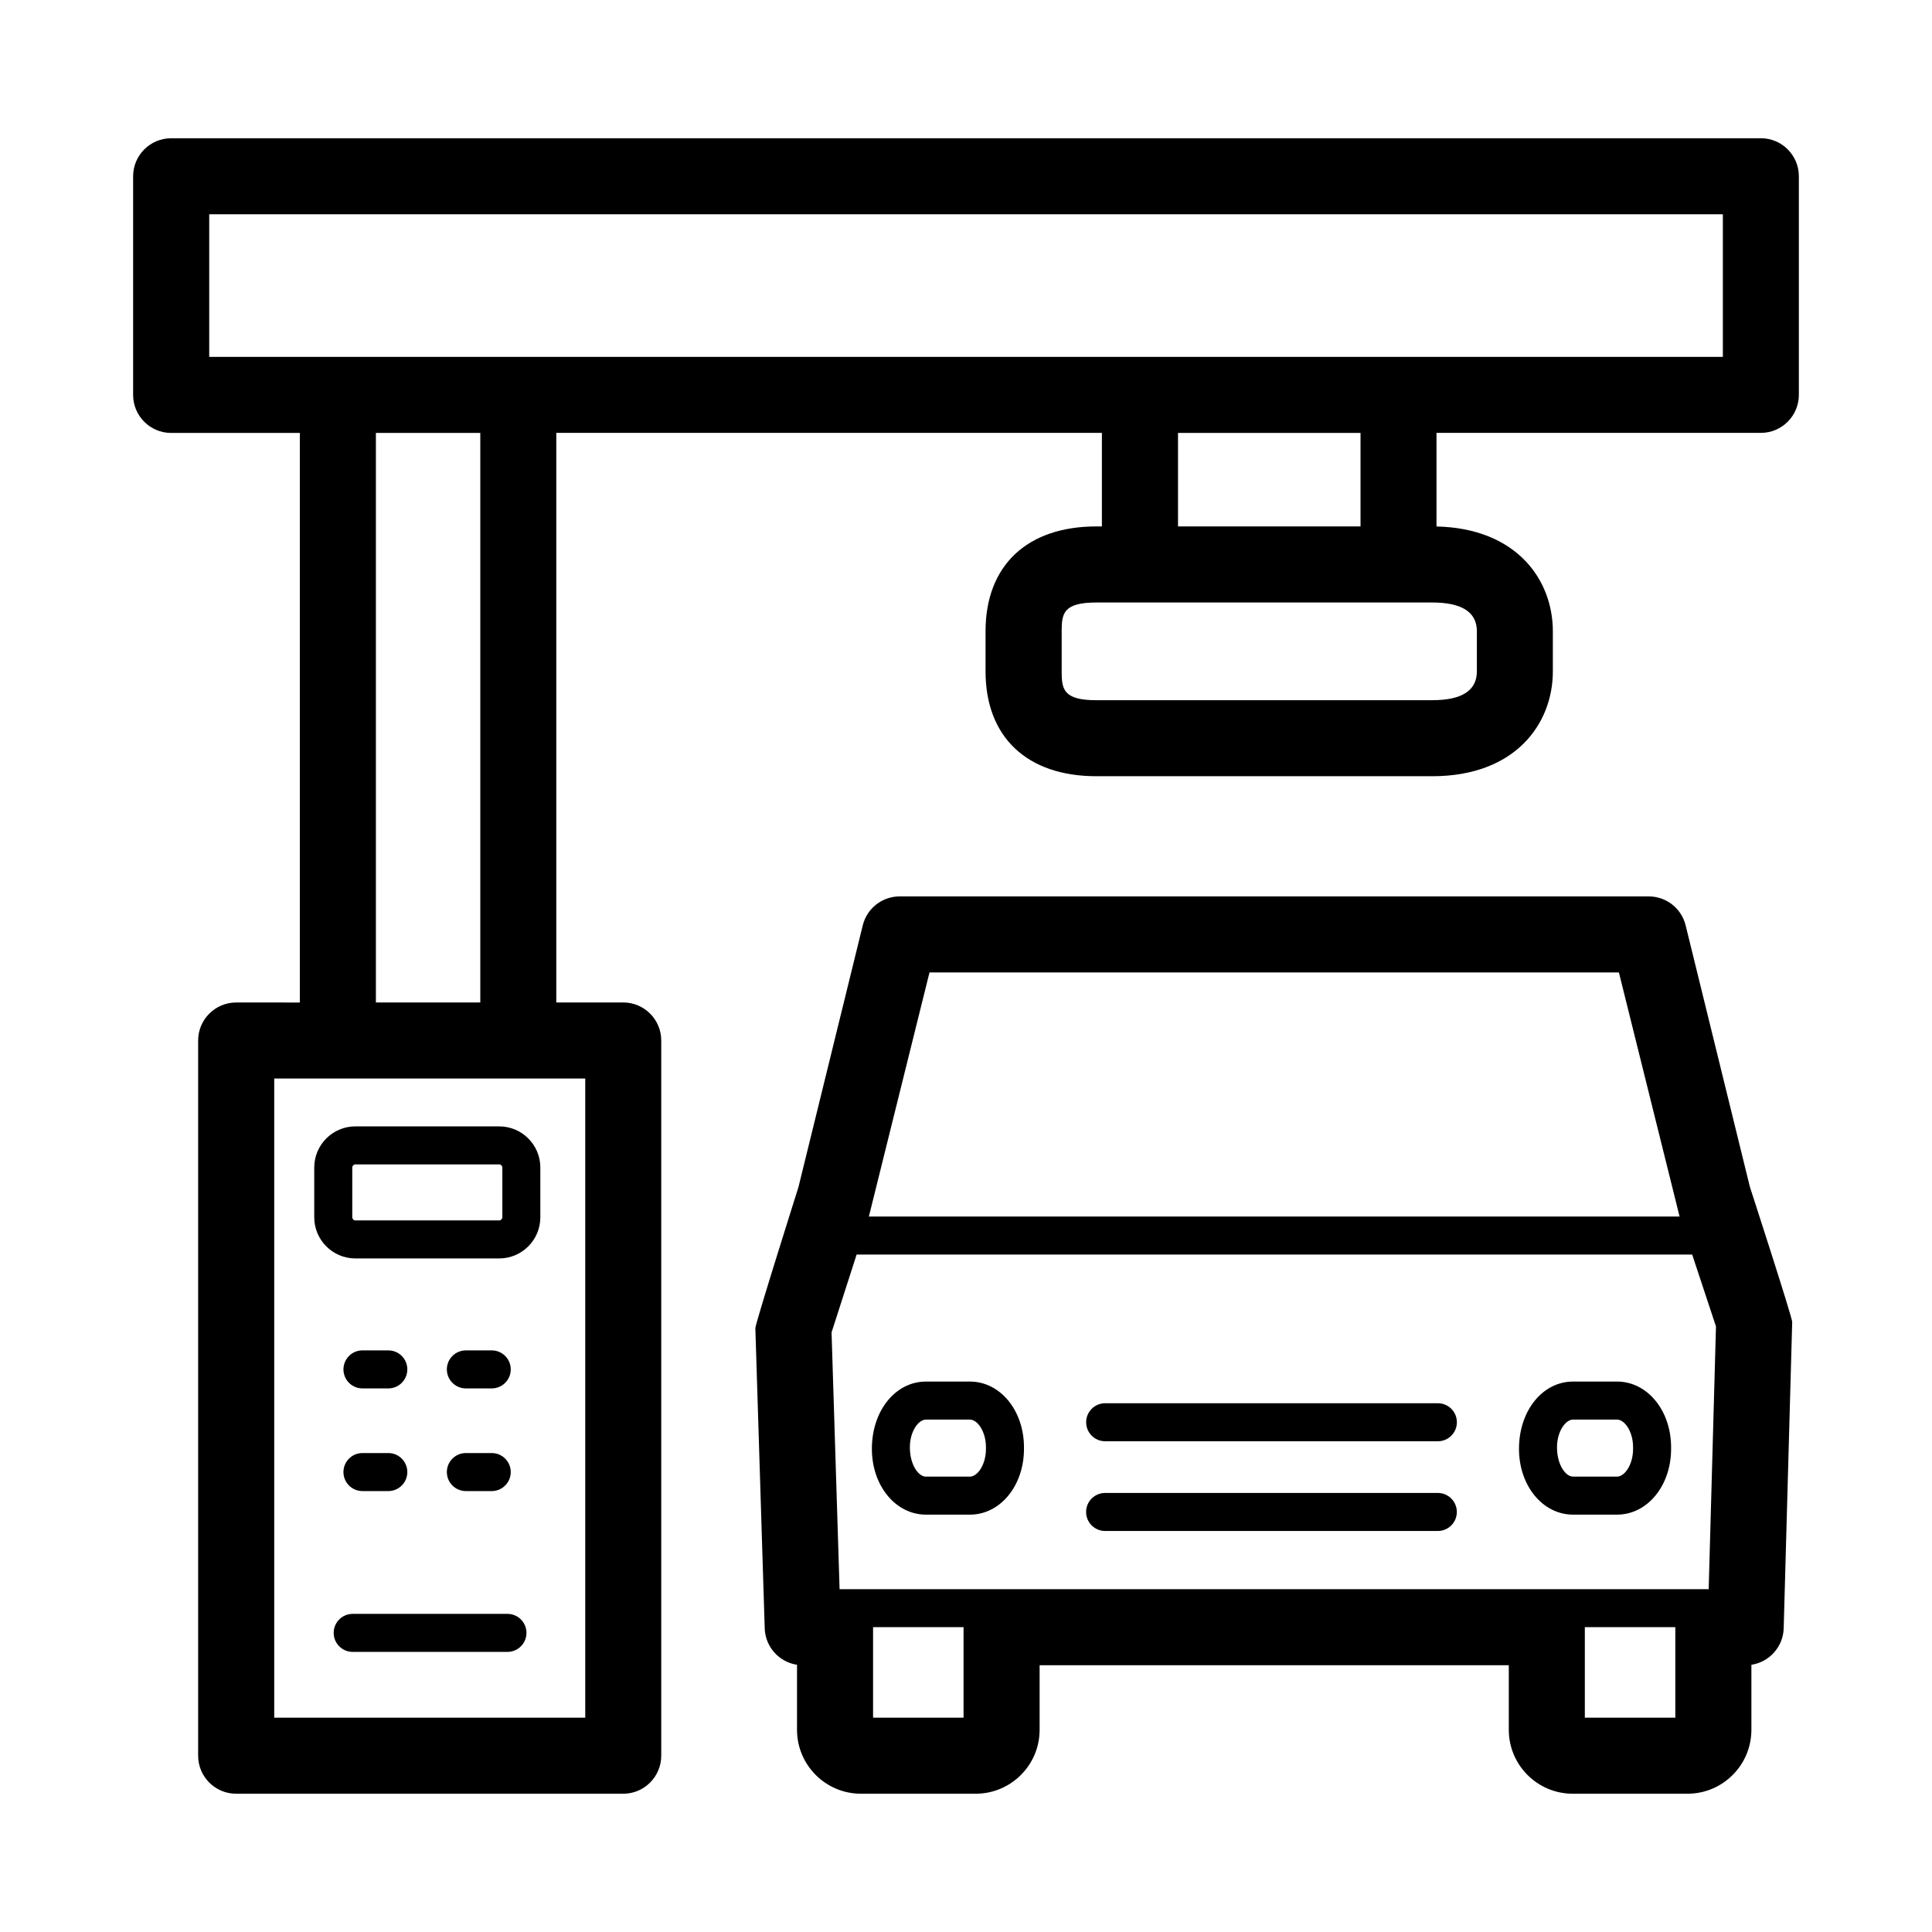 <?xml version="1.0" encoding="UTF-8"?>
<!-- The Best Svg Icon site in the world: iconSvg.co, Visit us! https://iconsvg.co -->
<svg fill="#000000" width="800px" height="800px" version="1.1" viewBox="144 144 512 512" xmlns="http://www.w3.org/2000/svg">
 <path d="m238.18 477.5h38.113c6.012 0 10.902-4.891 10.902-10.902v-13.195c0-6.012-4.891-10.902-10.902-10.902h-38.113c-6.012 0-10.902 4.891-10.902 10.902v13.195c0 6.012 4.887 10.902 10.902 10.902zm-0.824-24.098c0-0.438 0.387-0.828 0.828-0.828h38.113c0.438 0 0.828 0.387 0.828 0.828v13.195c0 0.441-0.387 0.828-0.828 0.828h-38.113c-0.438 0-0.828-0.383-0.828-0.828zm292.72 91.285c0 2.785-2.258 5.039-5.039 5.039h-88.168c-2.781 0-5.039-2.254-5.039-5.039s2.258-5.039 5.039-5.039h88.168c2.785 0.004 5.039 2.254 5.039 5.039zm30.801 0.707h11.652c8.035 0 14.328-7.656 14.328-17.426v-0.418c0-9.77-6.293-17.422-14.328-17.422h-11.652c-8.035 0-14.328 7.652-14.328 17.84 0 9.773 6.293 17.426 14.328 17.426zm0-25.191h11.652c2.004 0 4.254 3.141 4.254 7.344v0.418c0 4.207-2.242 7.352-4.254 7.352h-11.652c-2.004 0-4.254-3.144-4.254-7.769 0.004-4.203 2.25-7.344 4.254-7.344zm-159.84-10.074h-11.652c-8.035 0-14.328 7.652-14.328 17.84 0 9.77 6.293 17.426 14.328 17.426h11.652c8.035 0 14.328-7.656 14.328-17.426v-0.418c-0.004-9.77-6.297-17.422-14.328-17.422zm4.25 17.84c0 4.207-2.242 7.352-4.254 7.352h-11.652c-2.004 0-4.254-3.144-4.254-7.769 0-4.207 2.242-7.344 4.254-7.344h11.652c2.004 0 4.254 3.141 4.254 7.344zm205.36-347.33h-421.29c-5.562 0-10.078 4.516-10.078 10.078v57.938c0 5.562 4.516 10.078 10.078 10.078h34.102v150.94l-16.871-0.004c-5.562 0-10.078 4.516-10.078 10.078v189.53c0 5.562 4.516 10.078 10.078 10.078h102.57c5.562 0 10.078-4.516 10.078-10.078v-189.54c0-5.562-4.516-10.078-10.078-10.078h-17.734v-150.94h144.59v24.789h-1.461c-18.391 0-29.371 10.387-29.371 27.781v10.645c0 17.391 10.984 27.773 29.371 27.773h89.004c22.082 0 31.965-13.949 31.965-27.773v-10.645c0-13.586-9.547-27.297-30.832-27.766v-24.805h85.949c5.562 0 10.078-4.516 10.078-10.078v-57.938c-0.004-5.566-4.516-10.074-10.082-10.074zm-311.55 249.18v169.38h-82.422v-169.38zm-55.48-20.152v-150.94h27.668v150.94zm291.77-98.375v10.645c0 5.059-3.977 7.621-11.812 7.621l-89 0.004c-8.777 0-9.219-2.898-9.219-7.621v-10.645c0-4.727 0.441-7.629 9.219-7.629h89.004c7.836 0 11.809 2.562 11.809 7.625zm-79.199-27.777v-24.789h48.367v24.789zm144.39-44.941h-401.13v-37.785h401.13zm-365.56 268.33c0-2.785 2.258-5.039 5.039-5.039h6.852c2.781 0 5.039 2.254 5.039 5.039s-2.258 5.039-5.039 5.039h-6.852c-2.785 0-5.039-2.258-5.039-5.039zm27.406 27.207c0-2.785 2.258-5.039 5.039-5.039h6.852c2.781 0 5.039 2.254 5.039 5.039 0 2.785-2.258 5.039-5.039 5.039h-6.852c-2.781 0-5.039-2.254-5.039-5.039zm0-27.207c0-2.785 2.258-5.039 5.039-5.039h6.852c2.781 0 5.039 2.254 5.039 5.039s-2.258 5.039-5.039 5.039h-6.852c-2.781 0-5.039-2.258-5.039-5.039zm-27.406 27.207c0-2.785 2.258-5.039 5.039-5.039h6.852c2.781 0 5.039 2.254 5.039 5.039 0 2.785-2.258 5.039-5.039 5.039h-6.852c-2.785 0-5.039-2.254-5.039-5.039zm372.73-75.543-17.035-69.344c-1.109-4.504-5.144-7.668-9.785-7.668h-198.5c-4.641 0-8.68 3.168-9.785 7.668l-17.043 69.379s-11.457 36.23-11.422 37.383l2.484 79.547c0.156 4.926 3.824 8.934 8.559 9.648v17.242c0 9.336 7.594 16.93 16.93 16.93h30.43c9.336 0 16.93-7.598 16.93-16.93v-17.125h124.34v17.125c0 9.336 7.594 16.93 16.93 16.93h30.43c9.336 0 16.93-7.598 16.93-16.93v-17.242c4.746-0.715 8.422-4.742 8.559-9.684l2.254-81.172c0.031-1.172-11.203-35.758-11.203-35.758zm-217.42-56.859h182.7l16.082 64.688-214.85 0.004zm9.027 197.49h-23.98v-23.98h23.98zm-32.855-34.055-2.125-68.043 6.641-20.633h221.43l6.309 19.059-1.934 69.617zm221.48 34.055h-23.98v-23.98h23.98zm-304.46-22.469c0 2.785-2.258 5.039-5.039 5.039h-41.012c-2.781 0-5.039-2.254-5.039-5.039s2.258-5.039 5.039-5.039h41.012c2.789 0 5.039 2.254 5.039 5.039zm246.57-55.82c0 2.785-2.258 5.039-5.039 5.039h-88.168c-2.781 0-5.039-2.254-5.039-5.039 0-2.785 2.258-5.039 5.039-5.039h88.168c2.785 0 5.039 2.25 5.039 5.039z"/>
</svg>